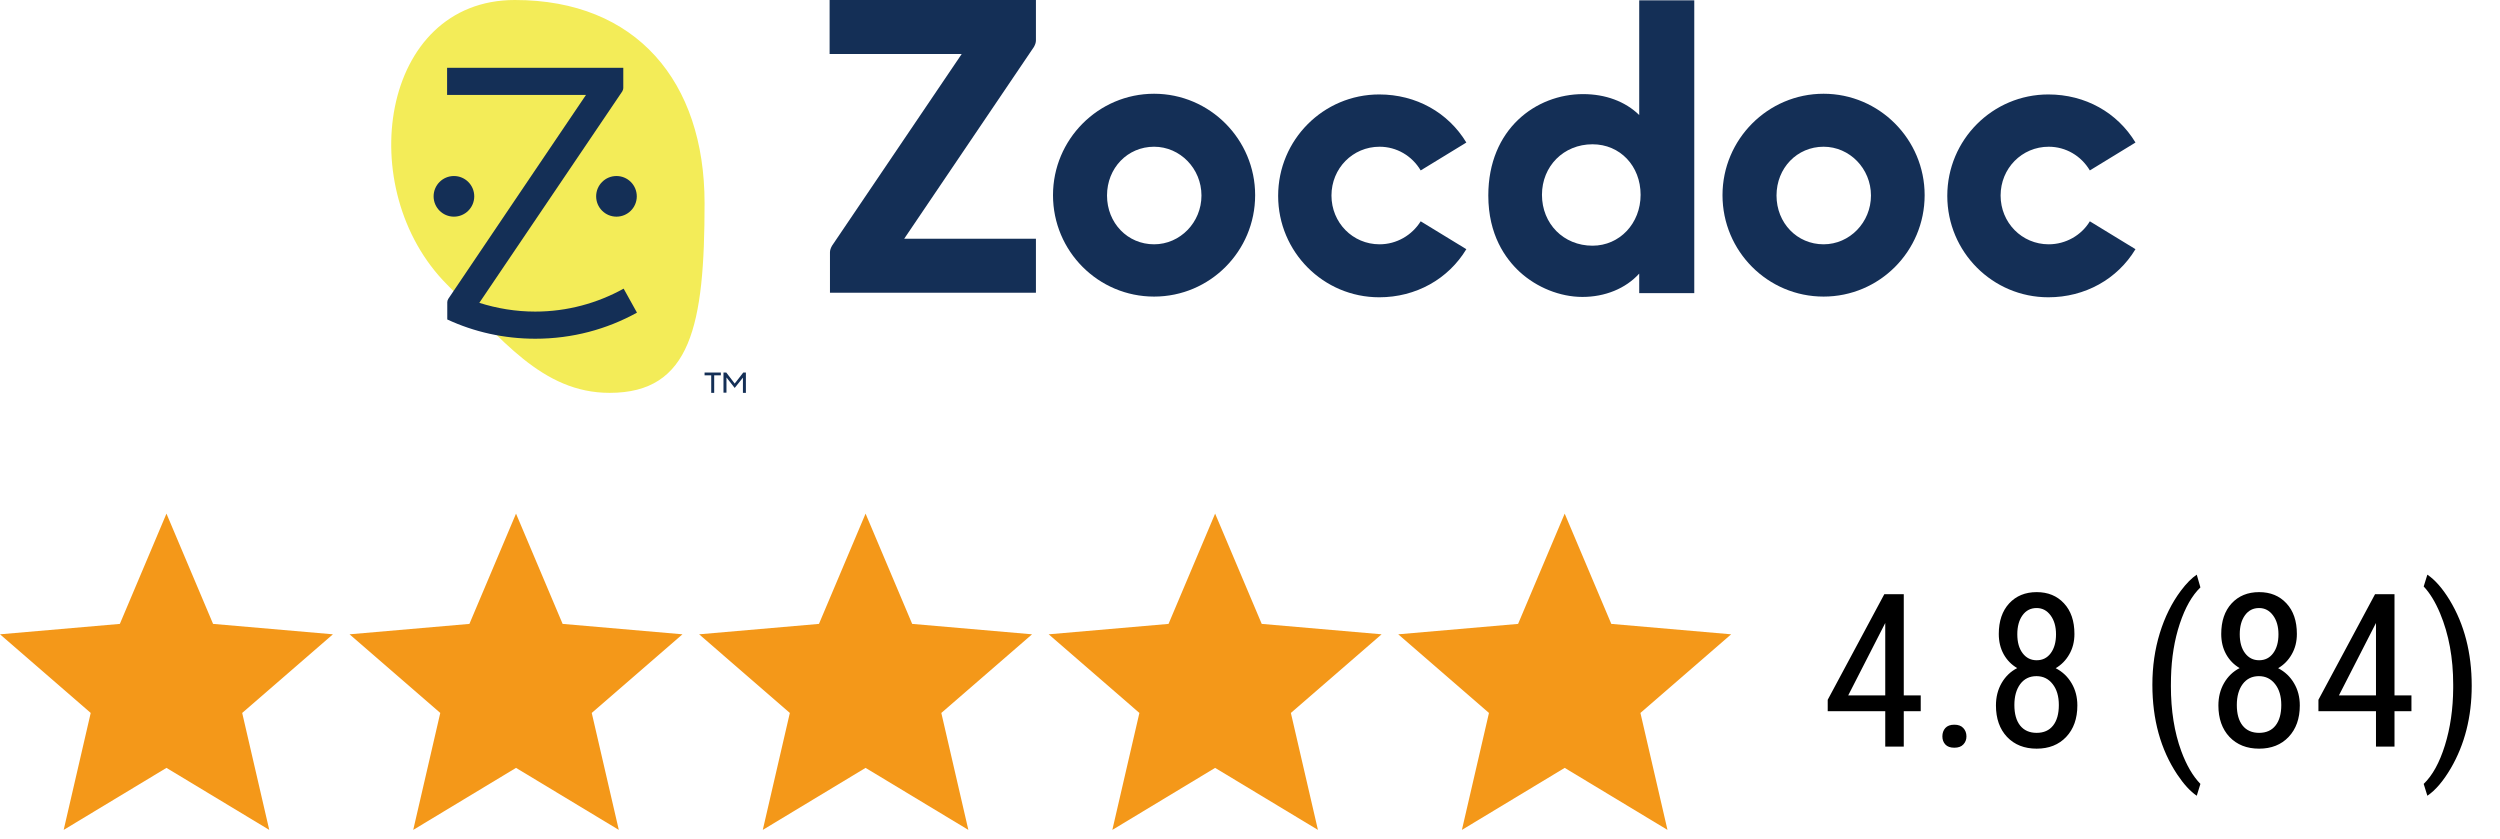 <?xml version="1.0" encoding="UTF-8"?>
<svg xmlns="http://www.w3.org/2000/svg" width="140" height="47" viewBox="0 0 140 47" fill="none">
  <path d="M3.566 46.474L5.08 39.925L0 35.521L6.712 34.938L9.322 28.763L11.932 34.938L18.643 35.521L13.563 39.925L15.078 46.474L9.322 43.001L3.566 46.474Z" fill="#F49819"></path>
  <path d="M23.141 46.474L24.655 39.925L19.575 35.521L26.287 34.938L28.897 28.763L31.507 34.938L38.218 35.521L33.138 39.925L34.653 46.474L28.897 43.001L23.141 46.474Z" fill="#F49819"></path>
  <path d="M42.716 46.474L44.231 39.925L39.151 35.521L45.862 34.938L48.472 28.763L51.082 34.938L57.794 35.521L52.714 39.925L54.228 46.474L48.472 43.001L42.716 46.474Z" fill="#F49819"></path>
  <path d="M62.291 46.474L63.806 39.925L58.726 35.521L65.438 34.938L68.047 28.763L70.657 34.938L77.369 35.521L72.289 39.925L73.804 46.474L68.047 43.001L62.291 46.474Z" fill="#F49819"></path>
  <path d="M81.867 46.474L83.382 39.925L78.301 35.521L85.013 34.938L87.623 28.763L90.233 34.938L96.944 35.521L91.864 39.925L93.379 46.474L87.623 43.001L81.867 46.474Z" fill="#F49819"></path>
  <path d="M106.611 38.942H107.561V39.827H106.611V41.808H105.574V39.827H102.352V39.188L105.521 33.276H106.611V38.942ZM103.5 38.942H105.574V34.888L103.5 38.942ZM108.773 41.239C108.773 41.052 108.828 40.895 108.938 40.77C109.051 40.645 109.219 40.583 109.441 40.583C109.664 40.583 109.832 40.645 109.945 40.77C110.062 40.895 110.121 41.052 110.121 41.239C110.121 41.419 110.062 41.569 109.945 41.69C109.832 41.812 109.664 41.872 109.441 41.872C109.219 41.872 109.051 41.812 108.938 41.69C108.828 41.569 108.773 41.419 108.773 41.239ZM116.168 35.503C116.168 35.929 116.072 36.308 115.881 36.64C115.693 36.972 115.439 37.231 115.119 37.419C115.498 37.614 115.795 37.895 116.01 38.263C116.225 38.626 116.332 39.04 116.332 39.505C116.332 40.239 116.123 40.827 115.705 41.269C115.291 41.706 114.74 41.925 114.053 41.925C113.365 41.925 112.812 41.706 112.395 41.269C111.98 40.827 111.773 40.239 111.773 39.505C111.773 39.036 111.879 38.618 112.09 38.251C112.305 37.88 112.596 37.6 112.963 37.413C112.643 37.225 112.391 36.968 112.207 36.64C112.023 36.308 111.932 35.929 111.932 35.503C111.932 34.784 112.125 34.214 112.512 33.792C112.902 33.37 113.416 33.159 114.053 33.159C114.686 33.159 115.195 33.368 115.582 33.786C115.973 34.204 116.168 34.776 116.168 35.503ZM115.295 39.481C115.295 38.993 115.18 38.602 114.949 38.309C114.719 38.013 114.416 37.864 114.041 37.864C113.658 37.864 113.355 38.013 113.133 38.309C112.914 38.606 112.805 38.997 112.805 39.481C112.805 39.974 112.912 40.356 113.127 40.63C113.346 40.903 113.654 41.04 114.053 41.04C114.451 41.04 114.758 40.903 114.973 40.63C115.188 40.356 115.295 39.974 115.295 39.481ZM115.137 35.52C115.137 35.087 115.035 34.733 114.832 34.46C114.629 34.187 114.369 34.05 114.053 34.05C113.721 34.05 113.457 34.184 113.262 34.454C113.066 34.724 112.969 35.079 112.969 35.52C112.969 35.966 113.068 36.319 113.268 36.581C113.467 36.843 113.729 36.974 114.053 36.974C114.385 36.974 114.648 36.841 114.844 36.575C115.039 36.309 115.137 35.958 115.137 35.52ZM120.533 38.345C120.533 37.321 120.672 36.358 120.949 35.456C121.227 34.554 121.619 33.763 122.127 33.083C122.436 32.673 122.732 32.372 123.018 32.181L123.223 32.895C122.754 33.345 122.369 34.022 122.068 34.929C121.768 35.831 121.604 36.835 121.576 37.94L121.57 38.415C121.57 39.79 121.764 41.005 122.15 42.059C122.443 42.852 122.801 43.466 123.223 43.899L123.018 44.562C122.658 44.319 122.293 43.921 121.922 43.366C120.996 41.972 120.533 40.298 120.533 38.345ZM128.625 35.503C128.625 35.929 128.529 36.308 128.338 36.64C128.15 36.972 127.896 37.231 127.576 37.419C127.955 37.614 128.252 37.895 128.467 38.263C128.682 38.626 128.789 39.04 128.789 39.505C128.789 40.239 128.58 40.827 128.162 41.269C127.748 41.706 127.197 41.925 126.51 41.925C125.822 41.925 125.27 41.706 124.852 41.269C124.438 40.827 124.23 40.239 124.23 39.505C124.23 39.036 124.336 38.618 124.547 38.251C124.762 37.88 125.053 37.6 125.42 37.413C125.1 37.225 124.848 36.968 124.664 36.64C124.48 36.308 124.389 35.929 124.389 35.503C124.389 34.784 124.582 34.214 124.969 33.792C125.359 33.37 125.873 33.159 126.51 33.159C127.143 33.159 127.652 33.368 128.039 33.786C128.43 34.204 128.625 34.776 128.625 35.503ZM127.752 39.481C127.752 38.993 127.637 38.602 127.406 38.309C127.176 38.013 126.873 37.864 126.498 37.864C126.115 37.864 125.812 38.013 125.59 38.309C125.371 38.606 125.262 38.997 125.262 39.481C125.262 39.974 125.369 40.356 125.584 40.63C125.803 40.903 126.111 41.04 126.51 41.04C126.908 41.04 127.215 40.903 127.43 40.63C127.645 40.356 127.752 39.974 127.752 39.481ZM127.594 35.52C127.594 35.087 127.492 34.733 127.289 34.46C127.086 34.187 126.826 34.05 126.51 34.05C126.178 34.05 125.914 34.184 125.719 34.454C125.523 34.724 125.426 35.079 125.426 35.52C125.426 35.966 125.525 36.319 125.725 36.581C125.924 36.843 126.186 36.974 126.51 36.974C126.842 36.974 127.105 36.841 127.301 36.575C127.496 36.309 127.594 35.958 127.594 35.52ZM134.092 38.942H135.041V39.827H134.092V41.808H133.055V39.827H129.832V39.188L133.002 33.276H134.092V38.942ZM130.98 38.942H133.055V34.888L130.98 38.942ZM138.416 38.403C138.416 40.145 138.025 41.687 137.244 43.026C136.822 43.745 136.385 44.257 135.932 44.562L135.727 43.899C136.219 43.427 136.615 42.706 136.916 41.737C137.217 40.765 137.371 39.7 137.379 38.544V38.333C137.379 36.849 137.135 35.52 136.646 34.349C136.377 33.708 136.07 33.206 135.727 32.843L135.932 32.181C136.361 32.47 136.777 32.944 137.18 33.604C138.004 34.964 138.416 36.563 138.416 38.403Z" fill="black"></path>
  <path d="M64.628 13.681C63.145 13.681 61.993 12.491 61.993 10.949C61.993 9.407 63.145 8.217 64.628 8.217C66.092 8.217 67.282 9.446 67.282 10.949C67.282 12.452 66.092 13.681 64.628 13.681ZM64.628 5.25C61.505 5.25 58.968 7.807 58.968 10.929C58.968 14.072 61.505 16.609 64.628 16.609C67.751 16.609 70.288 14.072 70.288 10.929C70.288 7.807 67.751 5.25 64.628 5.25Z" fill="#142F56"></path>
  <path d="M89.18 13.759C87.56 13.759 86.35 12.53 86.35 10.91C86.35 9.31 87.56 8.08 89.18 8.08C90.722 8.08 91.874 9.29 91.874 10.91C91.874 12.51 90.703 13.759 89.18 13.759ZM91.796 6.441C91.015 5.679 89.902 5.27 88.653 5.27C86.019 5.27 83.345 7.221 83.345 10.949C83.345 13.154 84.301 14.482 85.101 15.223C86.058 16.101 87.365 16.628 88.614 16.628C89.883 16.628 91.034 16.16 91.796 15.321V16.414H94.879V0.02H91.796V6.441Z" fill="#142F56"></path>
  <path d="M102.12 13.681C100.637 13.681 99.485 12.491 99.485 10.949C99.485 9.407 100.637 8.217 102.12 8.217C103.584 8.217 104.774 9.446 104.774 10.949C104.774 12.452 103.584 13.681 102.12 13.681ZM102.12 5.25C98.997 5.25 96.46 7.807 96.46 10.929C96.46 14.072 98.997 16.609 102.12 16.609C105.243 16.609 107.78 14.072 107.78 10.929C107.78 7.807 105.243 5.25 102.12 5.25Z" fill="#142F56"></path>
  <path d="M77.256 13.681C75.753 13.681 74.562 12.471 74.562 10.949C74.562 9.427 75.753 8.217 77.256 8.217C78.212 8.217 79.071 8.724 79.559 9.544L82.115 7.982C81.1 6.304 79.305 5.289 77.236 5.289C74.113 5.289 71.576 7.826 71.576 10.968C71.576 14.111 74.113 16.648 77.236 16.648C79.285 16.648 81.1 15.633 82.115 13.954L79.559 12.393C79.071 13.174 78.212 13.681 77.256 13.681Z" fill="#142F56"></path>
  <path d="M114.728 13.681C113.225 13.681 112.034 12.471 112.034 10.949C112.034 9.427 113.225 8.217 114.728 8.217C115.684 8.217 116.543 8.724 117.031 9.544L119.587 7.982C118.573 6.304 116.777 5.289 114.708 5.289C111.586 5.289 109.048 7.826 109.048 10.968C109.048 14.111 111.586 16.648 114.708 16.648C116.758 16.648 118.573 15.633 119.587 13.954L117.031 12.393C116.562 13.174 115.684 13.681 114.728 13.681Z" fill="#142F56"></path>
  <path d="M46.595 13.759C46.517 13.896 46.478 14.013 46.478 14.13C46.478 14.13 46.478 14.169 46.478 14.189V16.394H58.012V13.369H50.635L57.895 2.635C57.973 2.498 58.012 2.381 58.012 2.264C58.012 2.264 58.012 2.225 58.012 2.205V0H46.458V3.025H53.855L46.595 13.759Z" fill="#142F56"></path>
  <path d="M28.833 0C21.291 0 19.731 10.613 25.037 15.938C28.068 18.959 30.354 22 34.139 22C38.7 22 39.456 18.204 39.456 11.378C39.456 4.561 35.63 0 28.833 0Z" fill="#F3EC58"></path>
  <path d="M25.42 12.133C26.048 12.133 26.558 11.623 26.558 10.995C26.558 10.367 26.048 9.857 25.42 9.857C24.792 9.857 24.282 10.367 24.282 10.995C24.282 11.623 24.792 12.133 25.42 12.133Z" fill="#142F56"></path>
  <path d="M34.522 12.133C35.15 12.133 35.66 11.623 35.66 10.995C35.66 10.367 35.15 9.857 34.522 9.857C33.894 9.857 33.384 10.367 33.384 10.995C33.384 11.623 33.894 12.133 34.522 12.133Z" fill="#142F56"></path>
  <path d="M34.924 16.164C33.453 16.978 31.766 17.449 29.971 17.449C28.882 17.449 27.833 17.272 26.842 16.959C26.842 16.959 34.836 5.13 34.846 5.12C34.885 5.051 34.904 4.992 34.904 4.934C34.904 4.934 34.904 4.914 34.904 4.904V3.796H25.037V5.316H32.815C32.815 5.316 25.106 16.723 25.106 16.733C25.067 16.802 25.047 16.86 25.047 16.919C25.047 16.919 25.047 16.939 25.047 16.949V17.89C26.548 18.587 28.215 18.969 29.981 18.969C32.05 18.969 33.983 18.44 35.67 17.508L34.924 16.164Z" fill="#142F56"></path>
  <path d="M39.828 21.019H39.456V20.862H40.368V21.019H39.995V22H39.828V21.019ZM40.515 20.862H40.672L41.143 21.48L41.623 20.862H41.77V22H41.604V21.147L41.143 21.725L40.682 21.137V21.99H40.515V20.862Z" fill="#142F56"></path>
</svg>
